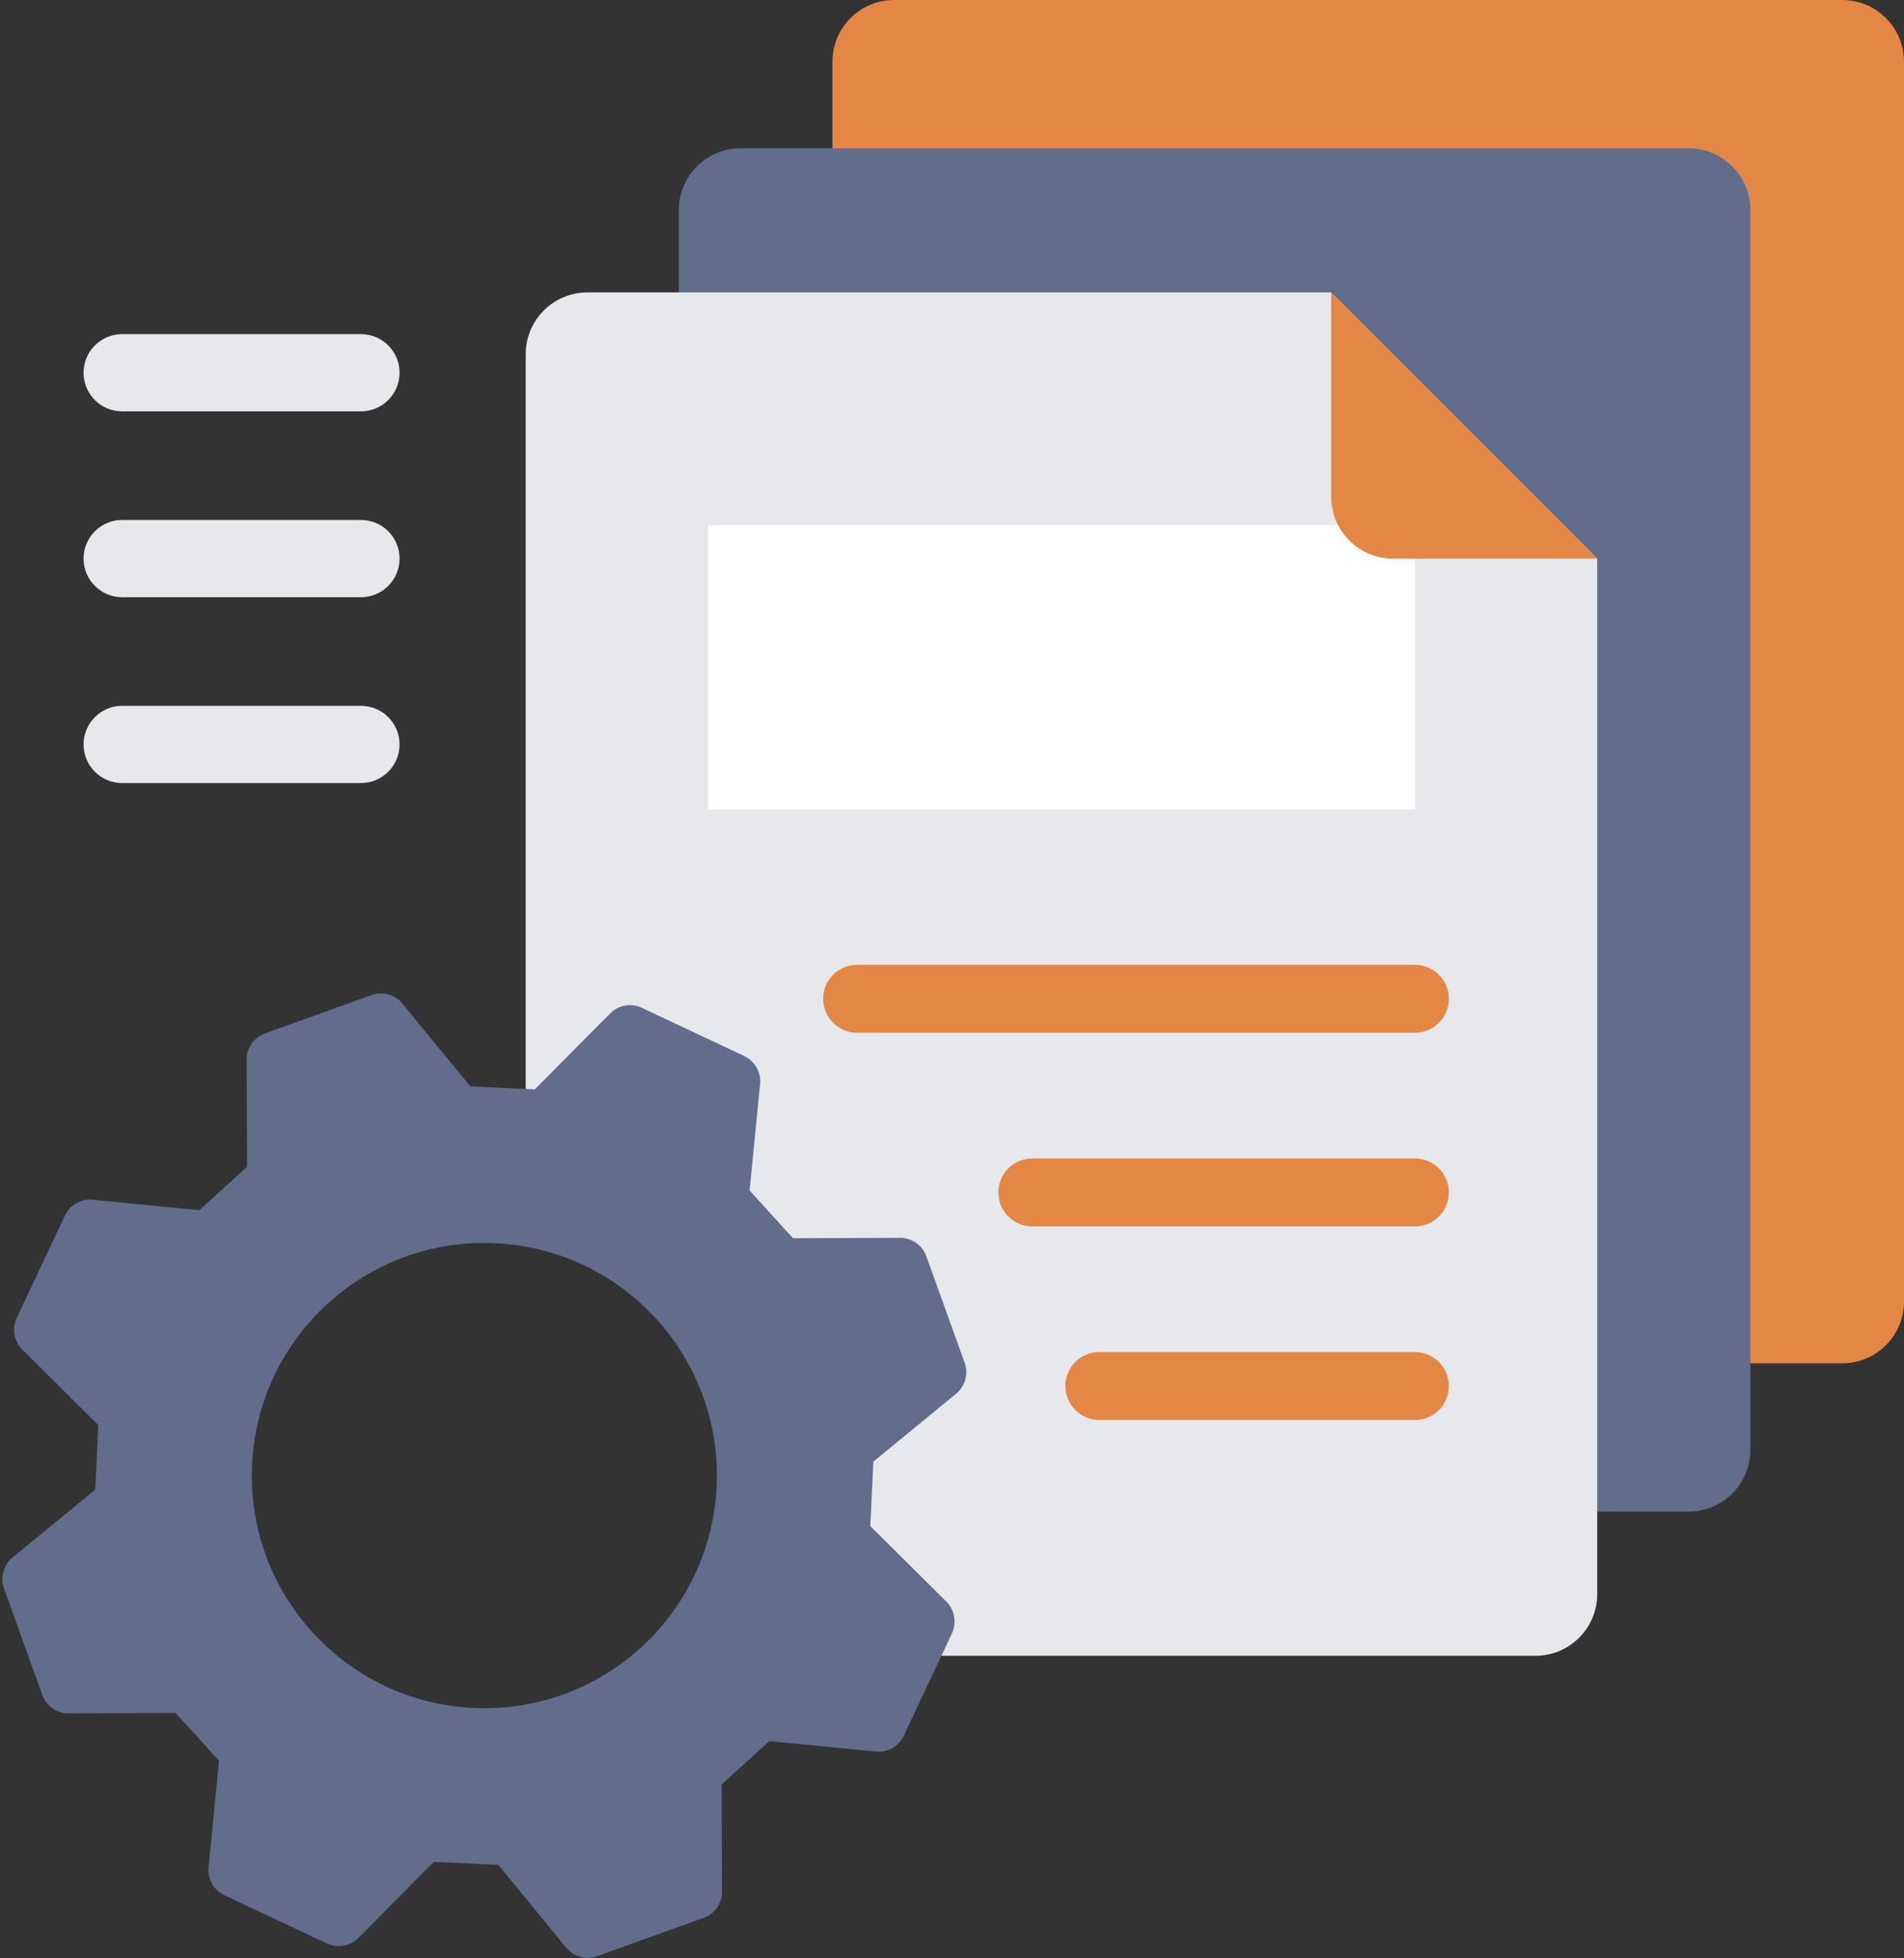<?xml version="1.0" encoding="UTF-8" standalone="no"?><svg xmlns="http://www.w3.org/2000/svg" xmlns:xlink="http://www.w3.org/1999/xlink" fill="#000000" height="3544.1" preserveAspectRatio="xMidYMid meet" version="1" viewBox="274.1 228.2 3447.6 3544.1" width="3447.6" zoomAndPan="magnify"><rect x="274.1" y="228.2" width="3447.6" height="3544.1" fill="#333333" stroke="none"/><g><g id="change1_3"><path d="M3359,2695.9h250.9c61.8,0,111.8-50.1,111.8-111.8V340c0-61.8-50.1-111.8-111.8-111.8H1893.2 c-61.8,0-111.8,50.1-111.8,111.8v234.8L3359,2695.9z" fill="#e48744"/></g><g id="change2_1"><path d="M1503.3,873.1V608.4c0-61.8,50.1-111.8,111.8-111.8h1716.6c61.8,0,111.8,50.1,111.8,111.8v2244.1 c0,61.8-50.1,111.8-111.8,111.8h-308.3" fill="#626d8b"/></g><g id="change3_2"><path d="M1799.3,3225.3h1255.1c61.8,0,111.8-50.1,111.8-111.8V1239.3l-481.8-481.8H1337.8 c-61.8,0-111.8,50.1-111.8,111.8v1436.9l277.3,141.8l148.4,247.9l112.9,346.7L1799.3,3225.3z" fill="#e7e8eb"/></g><g id="change2_2"><path d="M1987.6,3127.1L1850,2990.6l5.5-116.7l149.9-123c16.5-13.5,22.6-35.9,15.4-55.9l-69.4-192.9 c-7.2-20-26.3-33.4-47.5-33.3l-193.9,0.7l-78.6-86.4l19-192.9c2.1-21.2-9.4-41.4-28.7-50.5l-185.5-87.3c-19.3-9.1-42.2-5-57.2,10.1 l-136.6,137.6l-116.7-5.5l-123-149.9c-13.5-16.5-35.9-22.6-55.9-15.4L754,2098.8c-20,7.2-33.4,26.3-33.3,47.5l0.7,193.9l-86.4,78.6 l-192.9-19c-21.2-2.1-41.4,9.4-50.5,28.7L304.4,2614c-9.1,19.3-5,42.2,10.1,57.2l137.6,136.6l-5.5,116.7l-149.9,123 c-16.5,13.5-22.6,35.9-15.4,55.9l69.4,192.9c7.2,20,26.2,33.4,47.5,33.3l193.9-0.7l78.6,86.4l-19,192.9 c-2.1,21.2,9.4,41.4,28.7,50.5l185.5,87.3c19.3,9.1,42.2,5,57.2-10.1l136.6-137.6l116.7,5.5l123,149.9 c9.2,11.2,22.6,17.7,36.5,18.3c6.5,0.3,13.1-0.6,19.4-2.9l192.9-69.4c20-7.2,33.4-26.3,33.3-47.5l-0.7-193.9l86.4-78.6l192.9,19 c21.2,2.1,41.4-9.4,50.5-28.7l87.3-185.5C2006.7,3165,2002.7,3142.1,1987.6,3127.1z M1131.2,3319.7 c-232.3-11-411.7-208.2-400.7-440.5c11-232.3,208.2-411.7,440.5-400.7c232.3,11,411.7,208.2,400.7,440.5 C1560.7,3151.3,1363.5,3330.7,1131.2,3319.7z" fill="#626d8b"/></g><g fill="#e7e8eb" id="change3_1"><path d="M495.3,972.8h432.4c38.6,0,69.9-31.3,69.9-69.9c0-38.6-31.3-69.9-69.9-69.9H495.3 c-38.6,0-69.9,31.3-69.9,69.9C425.4,941.5,456.7,972.8,495.3,972.8z"/><path d="M927.7,1169.4H495.3c-38.6,0-69.9,31.3-69.9,69.9s31.3,69.9,69.9,69.9h432.4c38.6,0,69.9-31.3,69.9-69.9 S966.3,1169.4,927.7,1169.4z"/><path d="M927.7,1505.8H495.3c-38.6,0-69.9,31.3-69.9,69.9s31.3,69.9,69.9,69.9h432.4c38.6,0,69.9-31.3,69.9-69.9 S966.3,1505.8,927.7,1505.8z"/></g><g id="change4_1"><path d="M2836 1436L2836 1693.2 1556.2 1693.2 1556.2 1178.7 2438.8 1178.7 2684.5 1178.7 2836 1169.4 2836 1235.2z" fill="#ffffff"/></g><g id="change1_2"><path d="M2836,2097.6H1826.1c-34,0-61.5-27.5-61.5-61.5s27.5-61.5,61.5-61.5H2836c34,0,61.5,27.5,61.5,61.5 S2870,2097.6,2836,2097.6z" fill="#e48744"/></g><g id="change1_1"><path d="M2836,2448.1h-692.7c-34,0-61.5-27.5-61.5-61.5c0-34,27.5-61.5,61.5-61.5H2836c34,0,61.5,27.5,61.5,61.5 C2897.5,2420.5,2870,2448.1,2836,2448.1z" fill="#e48744"/></g><g id="change1_5"><path d="M2836,2798.5h-571.3c-34,0-61.5-27.5-61.5-61.5c0-34,27.5-61.5,61.5-61.5H2836c34,0,61.5,27.5,61.5,61.5 C2897.5,2770.9,2870,2798.5,2836,2798.5z" fill="#e48744"/></g><g id="change1_4"><path d="M2684.5,757.5l481.8,481.8h-370c-61.8,0-111.8-50.1-111.8-111.8V757.5z" fill="#e48744"/></g></g></svg>